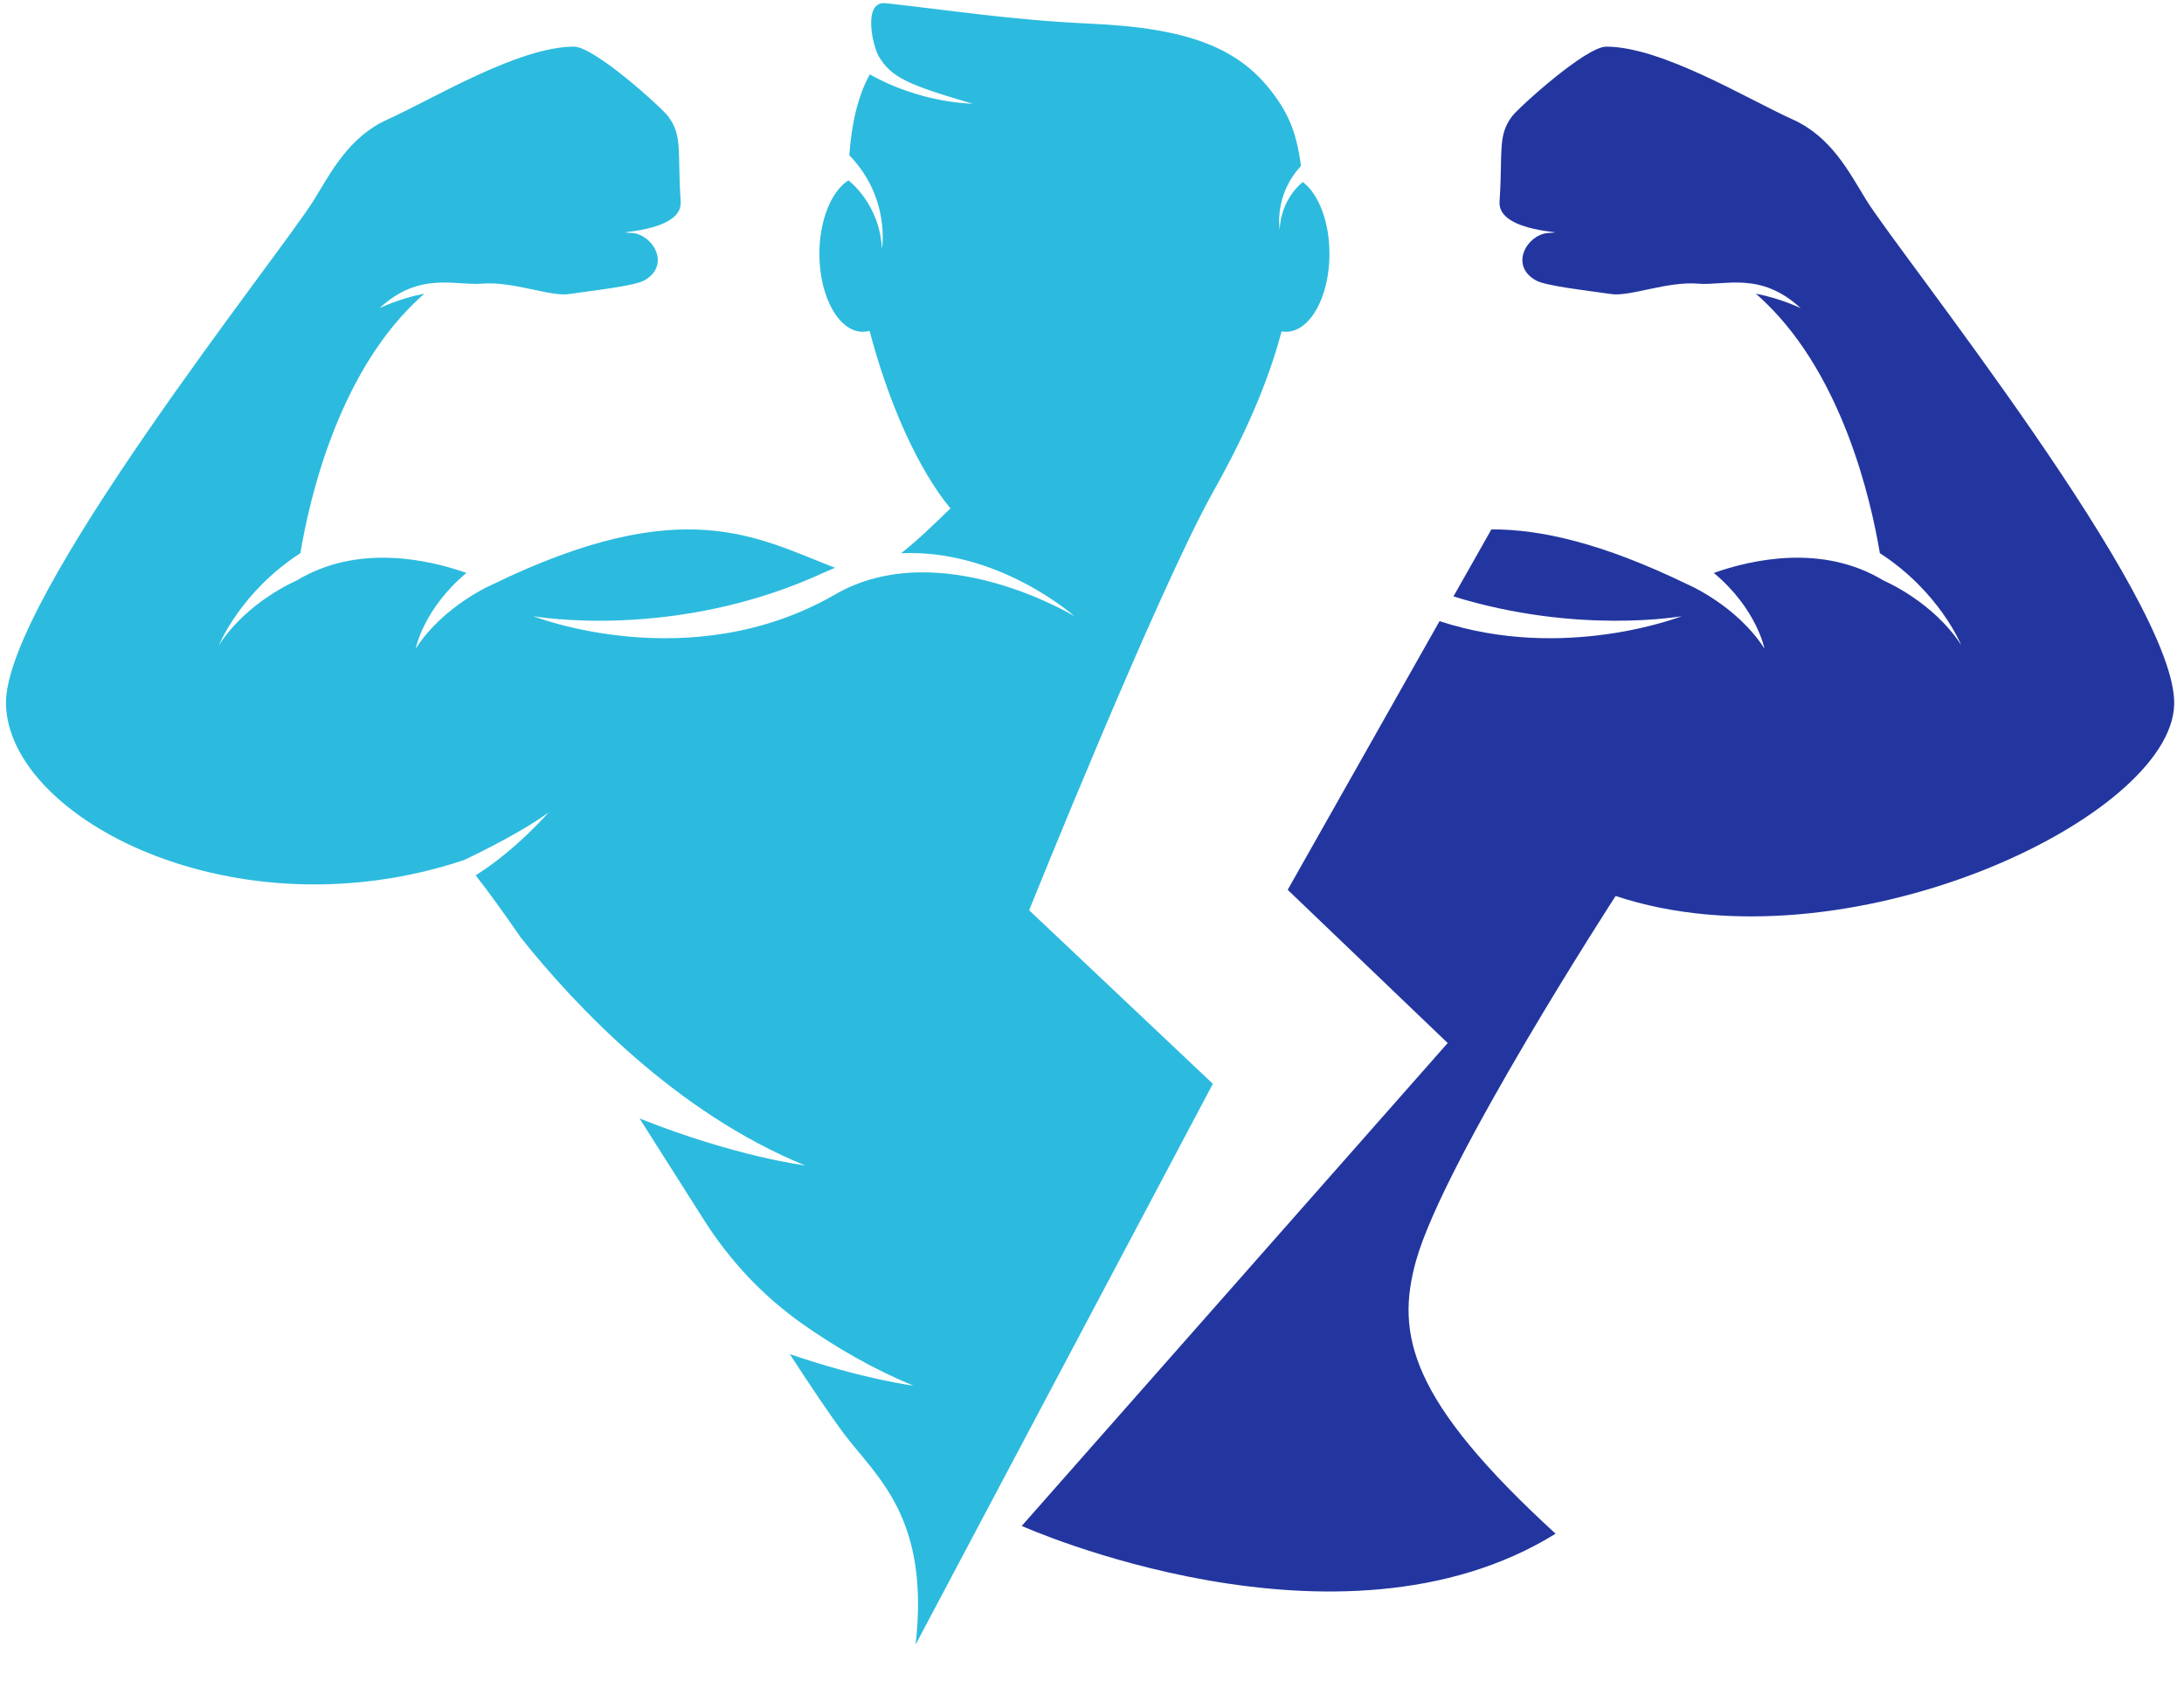<svg xmlns="http://www.w3.org/2000/svg" xmlns:xlink="http://www.w3.org/1999/xlink" width="152" viewBox="0 0 114 87.75" height="117" preserveAspectRatio="xMidYMid meet"><defs><clipPath id="f892cca28e"><path d="M 0.16 0 L 70 0 L 70 86 L 0.16 86 Z M 0.16 0 " clip-rule="nonzero"></path></clipPath><clipPath id="e2dd7bc22e"><path d="M 53 2 L 113.836 2 L 113.836 84 L 53 84 Z M 53 2 " clip-rule="nonzero"></path></clipPath><clipPath id="c50aec0e50"><path d="M 31.66 37.738 L 51.102 37.738 L 51.102 57.18 L 31.66 57.18 Z M 31.66 37.738 " clip-rule="nonzero"></path></clipPath><clipPath id="d6fce0401e"><path d="M 41.383 37.738 C 36.016 37.738 31.66 42.09 31.66 47.457 C 31.66 52.828 36.016 57.18 41.383 57.18 C 46.75 57.18 51.102 52.828 51.102 47.457 C 51.102 42.09 46.75 37.738 41.383 37.738 Z M 41.383 37.738 " clip-rule="nonzero"></path></clipPath></defs><g clip-path="url(#f892cca28e)"><path fill="#2cbbde" d="M 63.309 56.566 L 53.719 47.508 C 53.719 47.508 60.402 30.895 63.309 25.695 C 64.551 23.473 66.039 20.539 66.895 17.297 C 66.973 17.309 67.051 17.316 67.129 17.316 C 68.379 17.316 69.395 15.496 69.395 13.25 C 69.395 11.562 68.824 10.117 68.004 9.5 C 68.004 9.5 66.871 10.336 66.797 11.977 C 66.797 11.977 66.484 10.191 67.91 8.66 C 67.668 6.863 67.234 5.809 66.156 4.508 C 64.25 2.207 61.332 1.438 56.902 1.234 C 52.746 1.043 49.75 0.551 46.234 0.168 C 45.023 0.035 45.539 2.363 45.863 2.926 C 46.52 4.059 47.449 4.438 50.758 5.41 C 50.758 5.41 48.109 5.406 45.402 3.883 C 44.785 4.992 44.449 6.449 44.332 8.102 C 46.5 10.34 46.035 13 46.035 13 C 45.926 10.625 44.285 9.414 44.285 9.414 C 43.402 9.973 42.77 11.48 42.77 13.25 C 42.77 15.496 43.785 17.316 45.035 17.316 C 45.156 17.316 45.273 17.301 45.391 17.27 C 46.367 20.984 47.902 24.473 49.613 26.535 C 48.707 27.41 47.844 28.246 47.035 28.875 C 52.125 28.641 56.082 32.16 56.082 32.16 C 56.082 32.16 49.039 27.879 43.59 31.027 C 36.031 35.391 27.836 32.16 27.836 32.16 C 27.836 32.16 35.242 33.492 43.086 29.848 C 43.254 29.773 43.422 29.699 43.586 29.633 C 39.48 28.051 35.668 25.676 25.742 30.488 C 25.742 30.488 23.172 31.57 21.699 33.852 C 21.699 33.852 22.102 31.773 24.348 29.902 C 22.379 29.207 18.672 28.363 15.48 30.301 C 15.48 30.301 12.906 31.383 11.434 33.664 C 11.434 33.664 12.551 30.891 15.68 28.871 C 16.148 26.055 17.613 19.703 21.629 15.809 C 21.816 15.625 21.988 15.469 22.148 15.328 C 20.859 15.57 19.812 16.082 19.812 16.082 C 21.906 14.141 23.785 14.922 25.152 14.805 C 26.77 14.668 28.711 15.492 29.699 15.348 C 31.027 15.152 33.109 14.926 33.625 14.637 C 35.051 13.844 34.074 12.207 32.949 12.156 C 31.492 12.09 35.645 12.203 35.531 10.523 C 35.352 7.922 35.645 7.098 34.879 6.074 C 34.535 5.617 31.031 2.434 29.957 2.434 C 27.047 2.441 22.613 5.16 20.23 6.234 C 18.215 7.141 17.289 8.969 16.398 10.418 C 14.703 13.188 0.164 31.289 0.312 36.77 C 0.473 42.73 12.262 48.875 24.211 44.891 C 24.211 44.891 27.051 43.574 28.637 42.398 C 28.637 42.398 26.93 44.375 24.828 45.684 C 25.5 46.539 26.301 47.652 27.191 48.941 C 30.031 52.5 35.266 58.062 42.016 60.824 C 42.016 60.824 38.398 60.375 33.383 58.375 C 34.512 60.145 35.648 61.941 36.746 63.672 C 38.098 65.805 39.84 67.66 41.902 69.109 C 43.672 70.352 45.605 71.469 47.684 72.32 C 47.684 72.32 45.078 71.996 41.223 70.672 C 42.395 72.469 43.375 73.926 44.062 74.84 C 45.762 77.094 48.547 79.199 47.793 85.832 L 63.309 56.566 " fill-opacity="1" fill-rule="nonzero"></path></g><g clip-path="url(#e2dd7bc22e)"><path fill="#23369f" d="M 97.402 10.418 C 96.512 8.969 95.586 7.141 93.574 6.234 C 91.188 5.16 86.754 2.441 83.844 2.434 C 82.773 2.434 79.266 5.617 78.922 6.074 C 78.156 7.098 78.449 7.922 78.273 10.523 C 78.156 12.203 82.309 12.09 80.852 12.156 C 79.727 12.207 78.75 13.844 80.176 14.637 C 80.691 14.926 82.777 15.152 84.102 15.348 C 85.09 15.492 87.031 14.668 88.652 14.805 C 90.02 14.922 91.895 14.141 93.988 16.082 C 93.988 16.082 92.941 15.57 91.652 15.328 C 91.812 15.469 91.984 15.625 92.172 15.809 C 96.191 19.703 97.652 26.055 98.125 28.871 C 101.25 30.891 102.367 33.664 102.367 33.664 C 100.895 31.383 98.32 30.301 98.32 30.301 C 95.129 28.363 91.426 29.207 89.457 29.902 C 91.699 31.773 92.102 33.852 92.102 33.852 C 90.633 31.57 88.059 30.488 88.059 30.488 C 83.625 28.34 80.41 27.621 77.848 27.629 L 75.867 31.129 C 82.355 33.137 87.785 32.16 87.785 32.16 C 87.785 32.16 81.676 34.566 75.141 32.418 L 67.215 46.441 L 75.566 54.438 L 53.332 79.641 C 53.332 79.641 69.867 87.062 81.199 80.047 C 73.594 73.086 72.84 69.652 73.914 65.801 C 75.375 60.574 84.332 46.762 84.332 46.762 C 96.281 50.742 113.328 42.73 113.488 36.77 C 113.637 31.289 99.098 13.188 97.402 10.418 " fill-opacity="1" fill-rule="nonzero"></path></g><g clip-path="url(#c50aec0e50)"><g clip-path="url(#d6fce0401e)"><path fill="#2cbbde" d="M 31.66 37.738 L 51.102 37.738 L 51.102 57.18 L 31.66 57.18 Z M 31.66 37.738 " fill-opacity="1" fill-rule="nonzero"></path></g></g></svg>